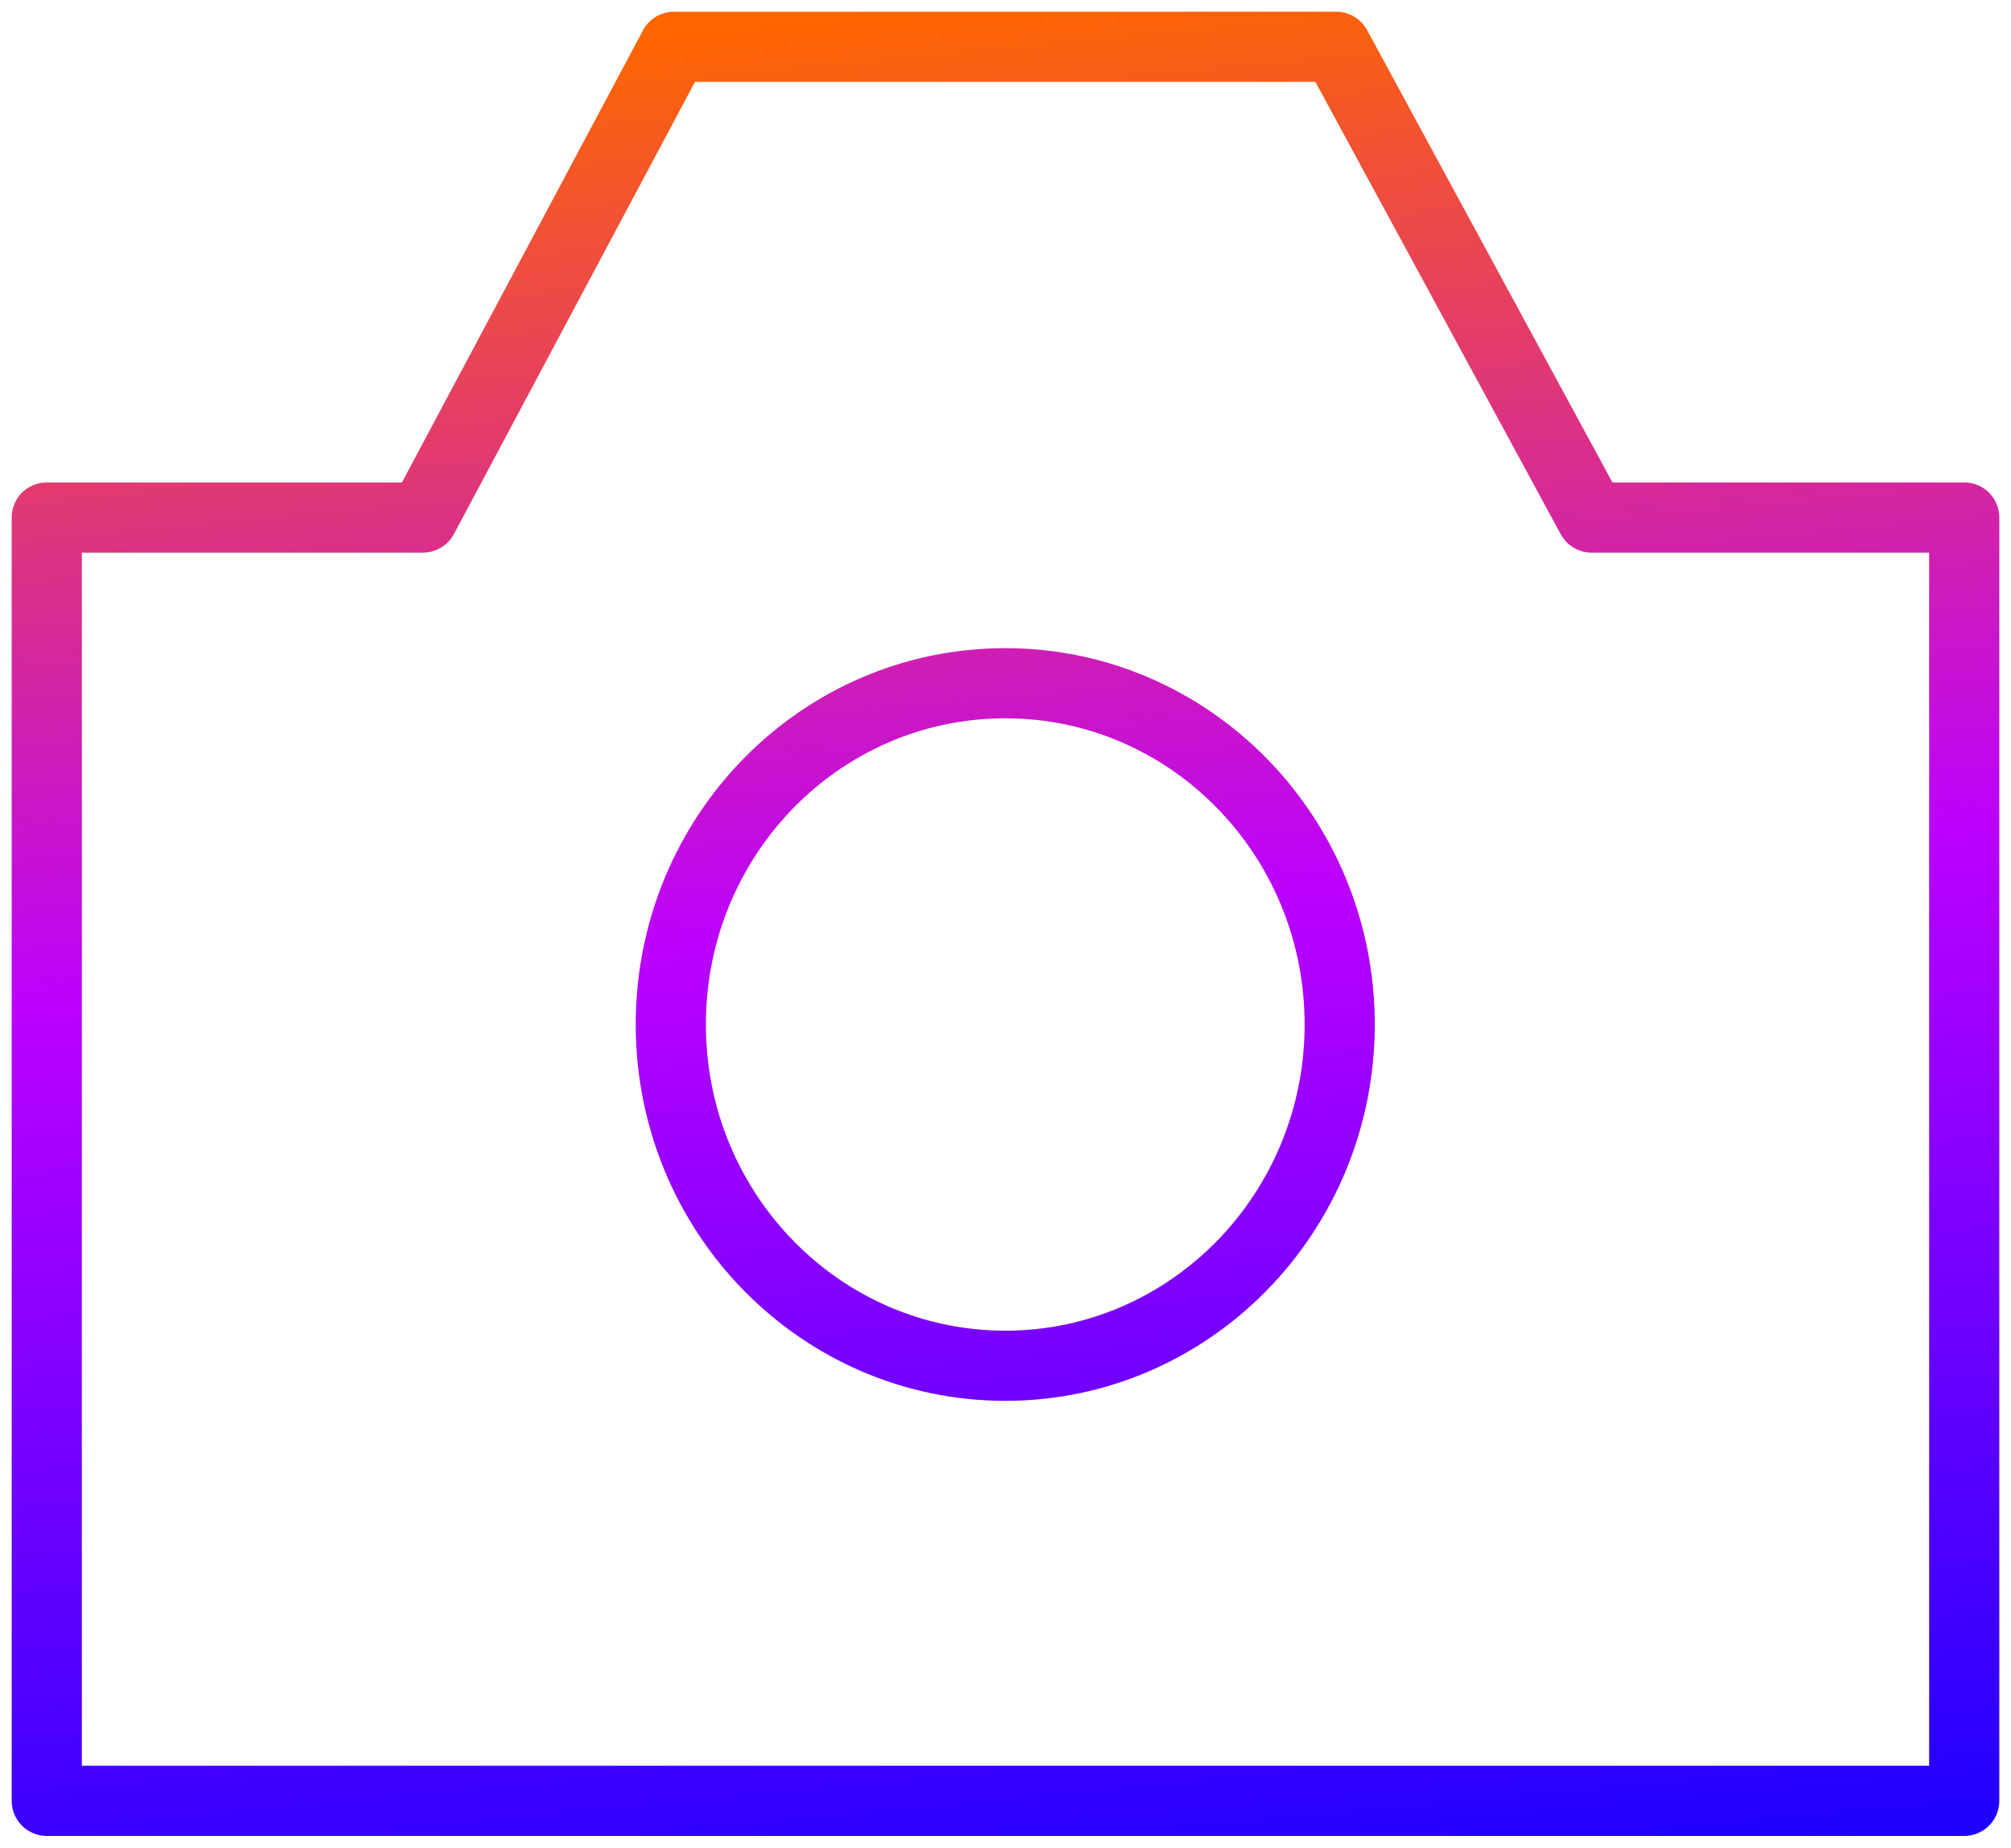 <?xml version="1.0" encoding="UTF-8"?> <svg xmlns="http://www.w3.org/2000/svg" width="86" height="79" viewBox="0 0 86 79" fill="none"> <path d="M18.089 22.128L28.822 2H57.144L68.063 22.128H84V77H2V22.128H18.089Z" stroke="url(#paint0_linear)" stroke-width="3" stroke-miterlimit="10" stroke-linecap="round" stroke-linejoin="round"></path> <path d="M57.292 43.807C57.292 51.859 50.886 58.397 42.996 58.397C35.081 58.397 28.687 51.859 28.687 43.807C28.687 35.737 35.081 29.214 42.996 29.214C50.886 29.215 57.292 35.737 57.292 43.807Z" stroke="url(#paint1_linear)" stroke-width="3" stroke-miterlimit="10" stroke-linecap="round" stroke-linejoin="round"></path> <defs> <linearGradient id="paint0_linear" x1="-3.659" y1="2" x2="4.109" y2="85.57" gradientUnits="userSpaceOnUse"> <stop offset="0.028" stop-color="#FF6600"></stop> <stop offset="0.495" stop-color="#BB00FF"></stop> <stop offset="1" stop-color="#1E00FF"></stop> </linearGradient> <linearGradient id="paint1_linear" x1="-3.659" y1="2" x2="4.109" y2="85.57" gradientUnits="userSpaceOnUse"> <stop offset="0.028" stop-color="#FF6600"></stop> <stop offset="0.495" stop-color="#BB00FF"></stop> <stop offset="1" stop-color="#1E00FF"></stop> </linearGradient> </defs> </svg> 